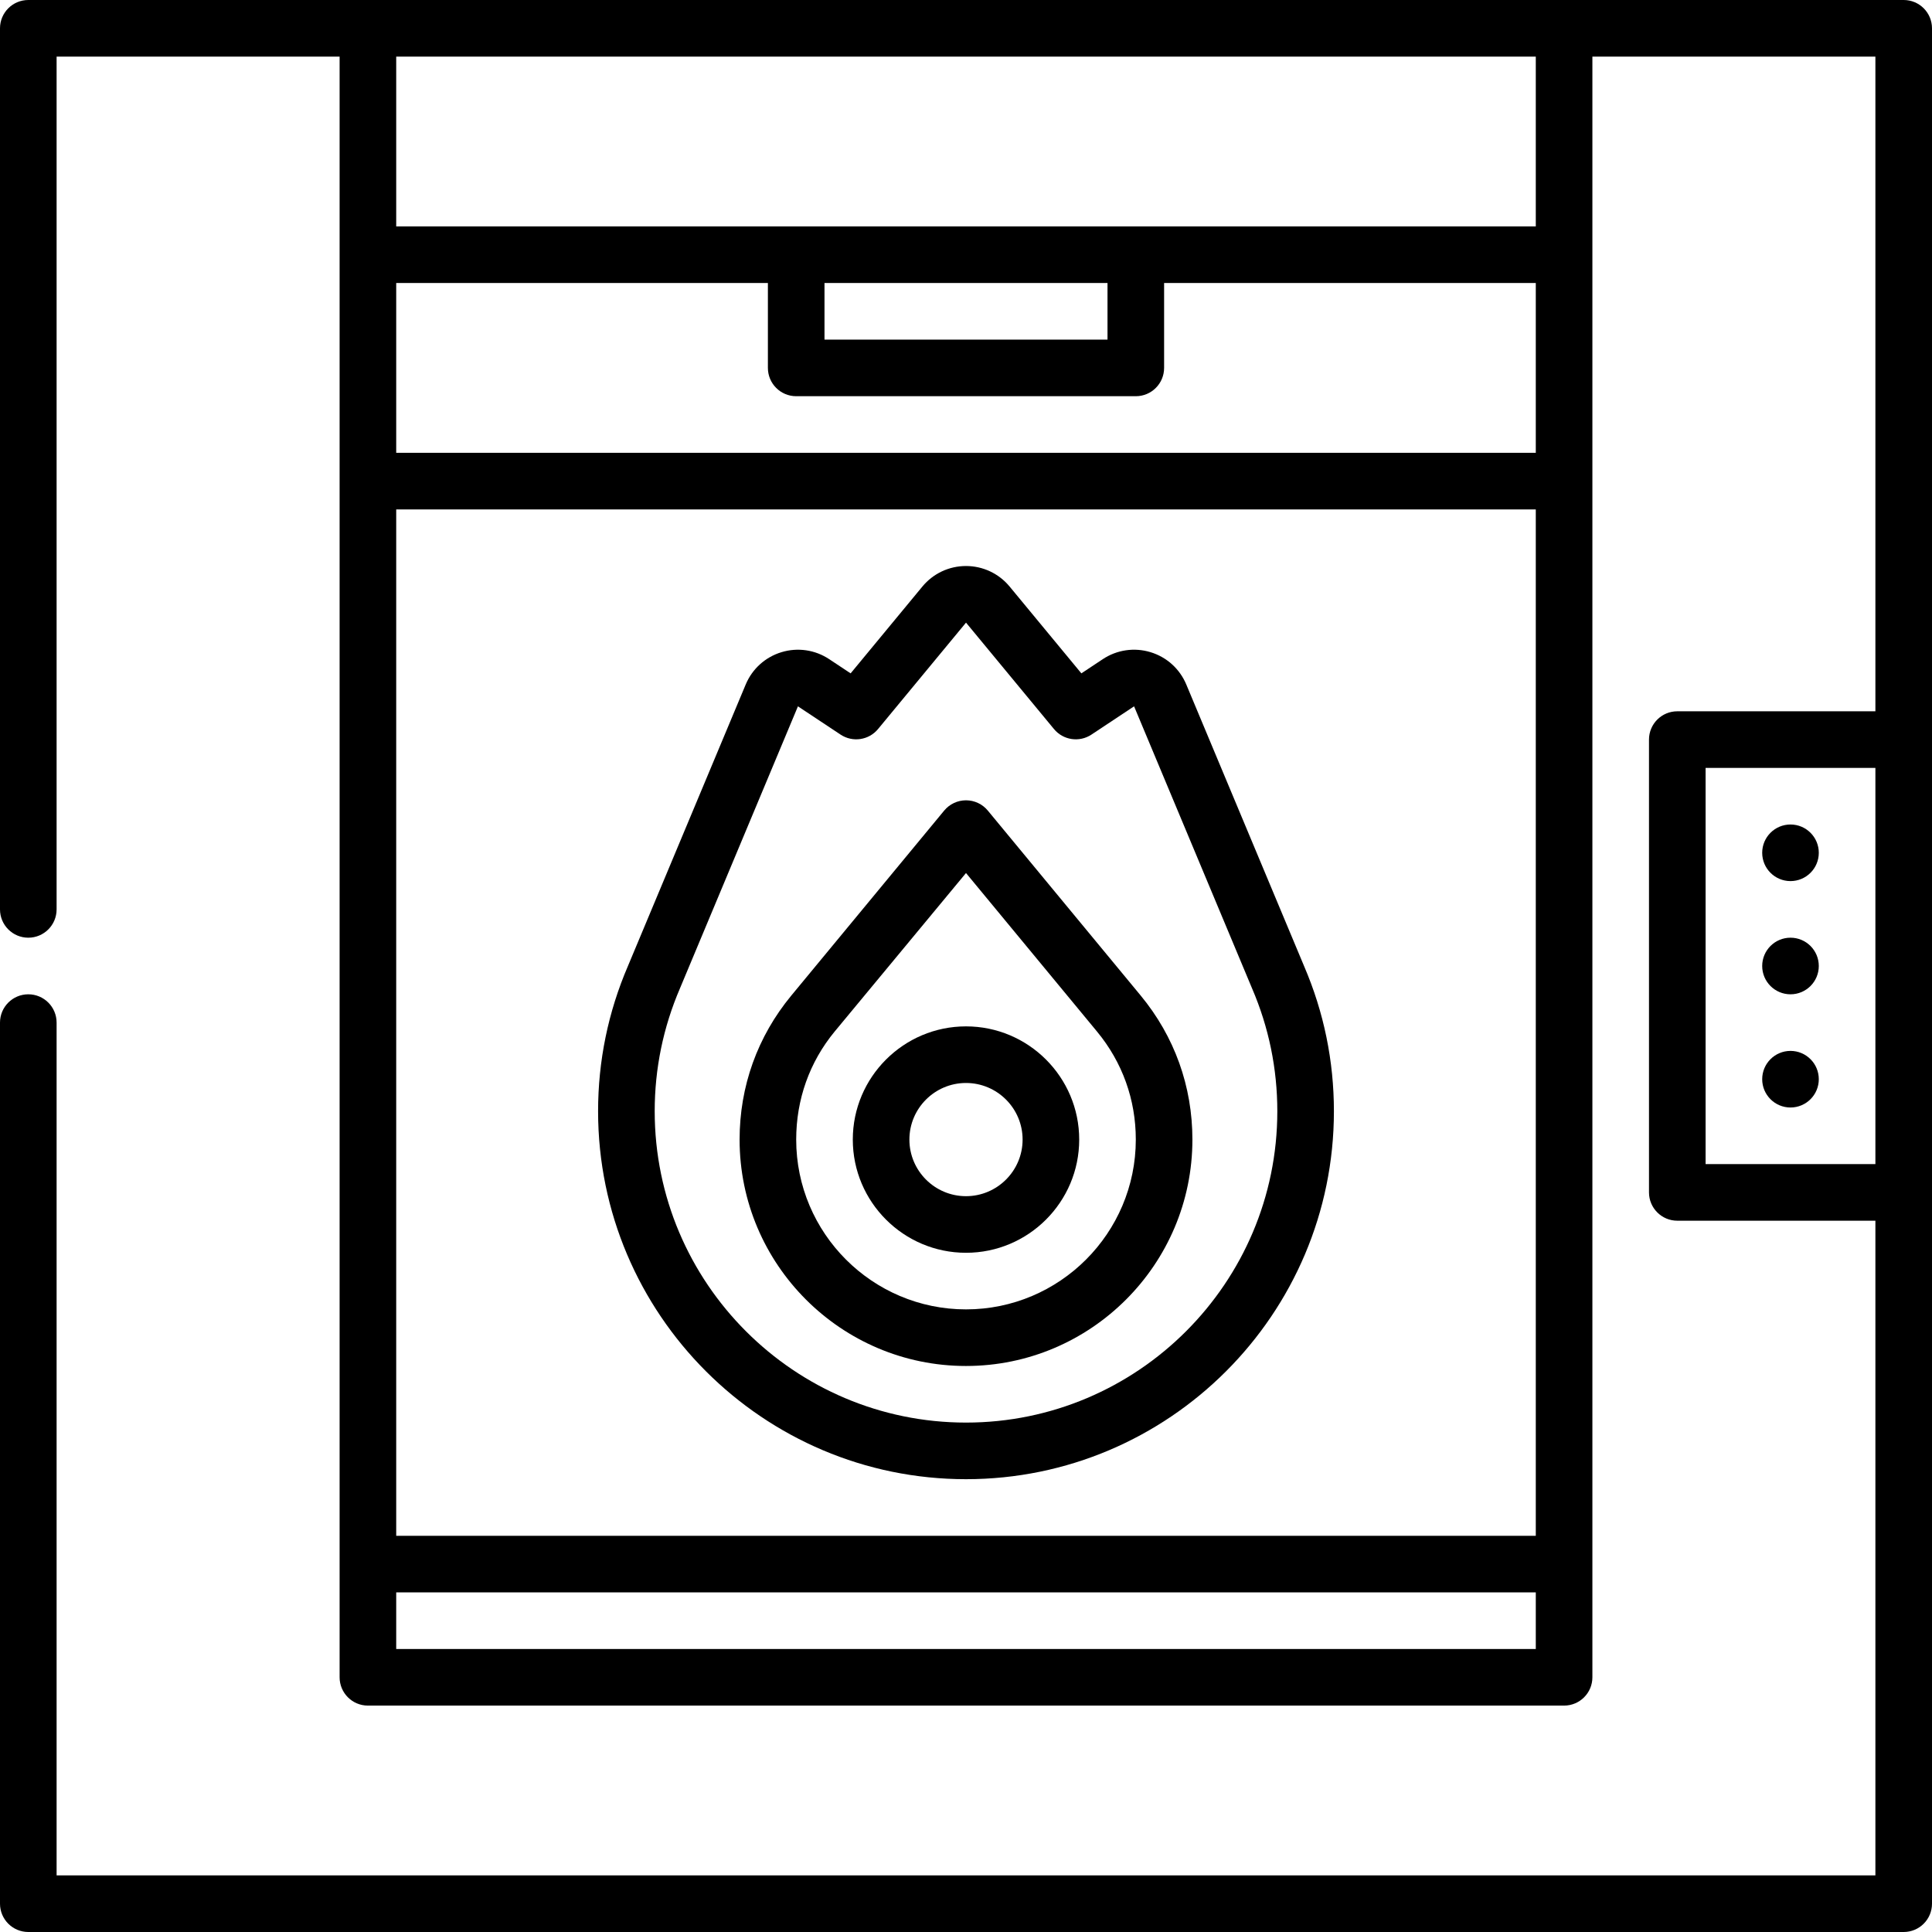 <?xml version="1.0" encoding="UTF-8"?> <svg xmlns="http://www.w3.org/2000/svg" id="Capa_1" height="512" viewBox="0 0 512 512" width="512"> <g> <path d="m256 332c16.542 0 30-13.458 30-30s-13.458-30-30-30-30 13.458-30 30 13.458 30 30 30zm0-45c8.271 0 15 6.729 15 15s-6.729 15-15 15-15-6.729-15-15 6.729-15 15-15z"></path> <path d="m256 362c33.084 0 60-26.916 60-60 0-14.124-4.746-27.33-13.724-38.192l-40.495-48.996c-1.425-1.724-3.545-2.722-5.781-2.722s-4.356.998-5.781 2.722c0 0-40.198 48.635-40.491 48.99-8.983 10.868-13.728 24.075-13.728 38.198 0 33.084 26.916 60 60 60zm-34.767-88.68 34.767-41.958 34.714 42.002c6.729 8.141 10.286 18.043 10.286 28.636 0 24.813-20.187 45-45 45s-45-20.187-45-45c0-10.593 3.505-20.538 10.233-28.68z"></path> <path d="m256 392c53.762 0 97.5-43.738 97.5-97.5 0-13.314-2.653-26.244-7.887-38.43l-31.235-74.674c-1.732-4.141-5.189-7.263-9.485-8.565-4.294-1.304-8.902-.627-12.643 1.854l-5.675 3.763-19.012-23.003c-2.862-3.461-7.077-5.445-11.563-5.445-4.489 0-8.705 1.986-11.564 5.447l-19.011 23.001-5.674-3.762c-3.741-2.481-8.35-3.158-12.644-1.854-4.296 1.302-7.753 4.424-9.485 8.566l-31.217 74.625c-5.245 12.201-7.905 25.147-7.905 38.477 0 53.762 43.738 97.5 97.5 97.5zm-75.785-130.121 31.246-74.693 11.3 7.493c3.196 2.12 7.481 1.486 9.926-1.473l23.316-28.204 23.311 28.204c2.447 2.959 6.729 3.592 9.926 1.473l11.301-7.494s31.268 74.75 31.277 74.773c4.435 10.314 6.683 21.263 6.683 32.542 0 45.491-37.01 82.5-82.5 82.5s-82.5-37.009-82.5-82.5c-.001-11.281 2.248-22.233 6.714-32.621z"></path> <circle cx="474.5" cy="286" r="7.5"></circle> <circle cx="474.5" cy="226" r="7.5"></circle> <circle cx="474.5" cy="256" r="7.5"></circle> <path d="m504.5 0h-497c-4.143 0-7.5 3.358-7.5 7.5v233.5c0 4.142 3.357 7.5 7.5 7.5s7.5-3.358 7.5-7.5v-226h75v429.5c0 4.142 3.357 7.5 7.5 7.5h317c4.143 0 7.5-3.358 7.5-7.5v-429.5h75v173.5h-52.5c-4.143 0-7.5 3.358-7.5 7.5v120c0 4.142 3.357 7.5 7.5 7.5h52.5v173.5h-482v-226c0-4.142-3.357-7.5-7.5-7.5s-7.5 3.358-7.5 7.5v233.5c0 4.142 3.357 7.5 7.5 7.5h497c4.143 0 7.5-3.358 7.5-7.5v-497c0-4.142-3.357-7.5-7.5-7.5zm-97.5 437h-302v-15h302zm0-30h-302v-272h302zm0-287h-302v-45h98.5v22.5c0 4.142 3.357 7.5 7.5 7.5h90c4.143 0 7.5-3.358 7.5-7.5v-22.5h98.5zm-188.5-30v-15h75v15zm188.5-30h-302v-45h302zm90 248.5h-45v-105h45z"></path> </g> </svg> 